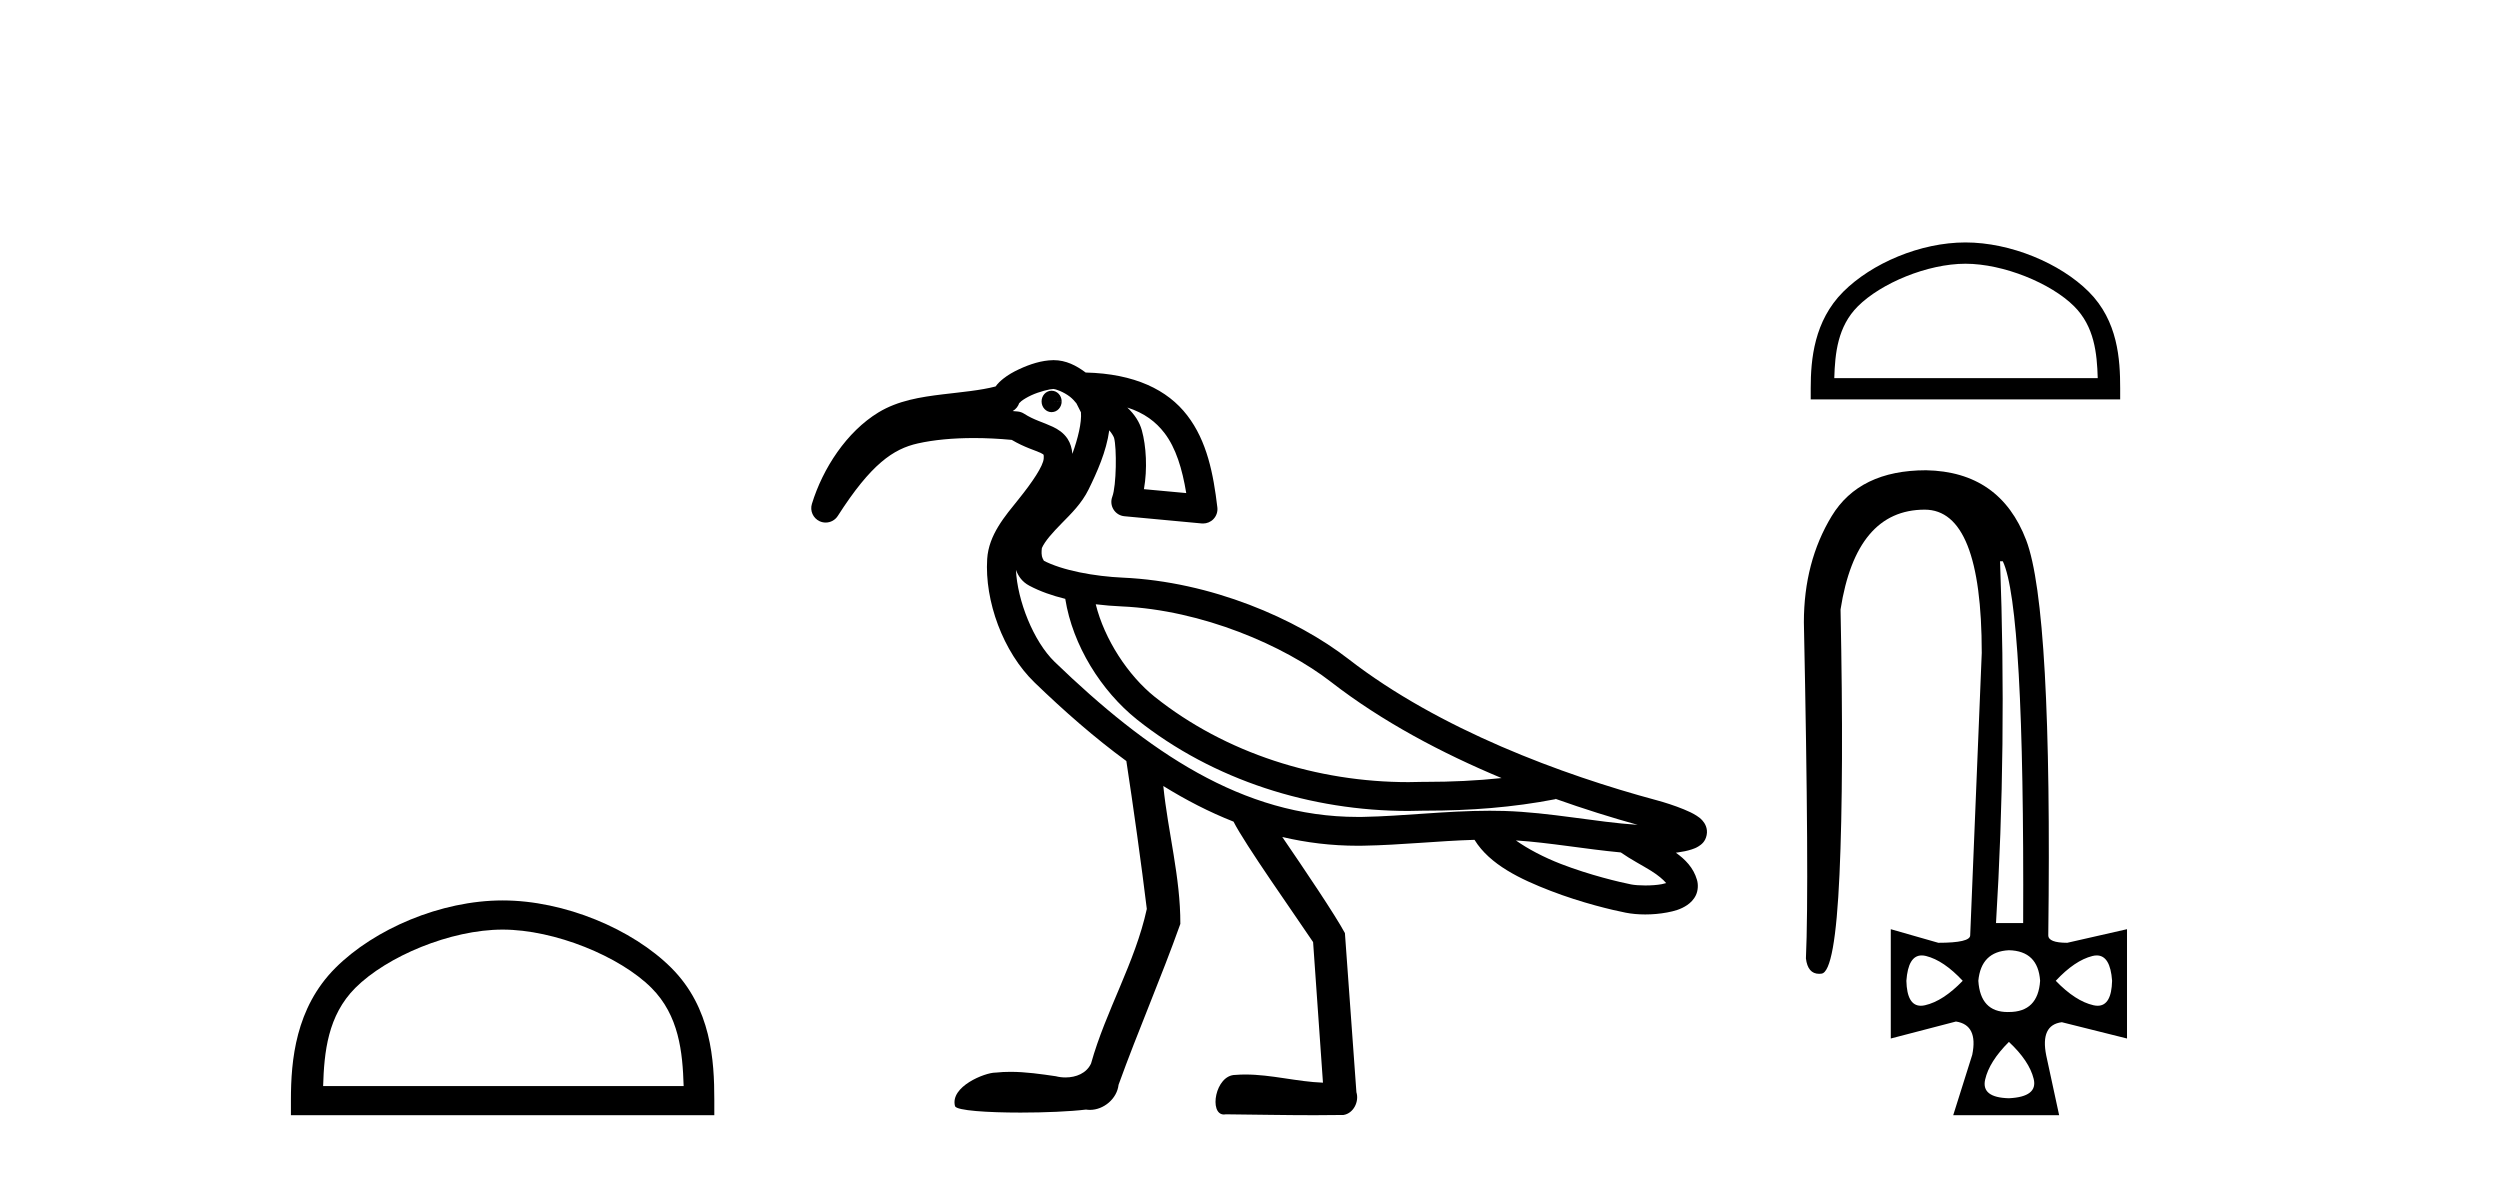 <?xml version='1.0' encoding='UTF-8' standalone='yes'?><svg xmlns='http://www.w3.org/2000/svg' xmlns:xlink='http://www.w3.org/1999/xlink' width='87.0' height='41.0' ><path d='M 17.491 32.35 C 19.304 32.35 21.572 33.281 22.67 34.378 C 23.63 35.339 23.755 36.612 23.791 37.795 L 11.245 37.795 C 11.28 36.612 11.406 35.339 12.366 34.378 C 13.464 33.281 15.679 32.35 17.491 32.35 ZM 17.491 31.335 C 15.341 31.335 13.028 32.329 11.672 33.684 C 10.282 35.075 10.124 36.906 10.124 38.275 L 10.124 38.809 L 24.858 38.809 L 24.858 38.275 C 24.858 36.906 24.754 35.075 23.364 33.684 C 22.008 32.329 19.641 31.335 17.491 31.335 Z' style='fill:#000000;stroke:none' /><path d='M 36.596 13.597 C 36.594 13.597 36.592 13.597 36.59 13.597 C 36.397 13.6 36.243 13.77 36.247 13.976 C 36.25 14.18 36.406 14.343 36.597 14.343 C 36.599 14.343 36.601 14.342 36.603 14.342 C 36.796 14.339 36.949 14.169 36.946 13.963 L 36.946 13.963 L 36.596 13.97 L 36.596 13.97 L 36.946 13.961 C 36.941 13.758 36.785 13.597 36.596 13.597 ZM 36.659 13.536 C 36.724 13.536 37.013 13.634 37.235 13.807 C 37.325 13.878 37.398 13.96 37.459 14.036 L 37.616 14.346 C 37.616 14.346 37.617 14.347 37.617 14.348 C 37.646 14.706 37.514 15.254 37.318 15.794 C 37.303 15.605 37.252 15.424 37.151 15.27 C 37.01 15.057 36.813 14.936 36.641 14.854 C 36.297 14.691 35.985 14.62 35.639 14.397 C 35.572 14.354 35.497 14.328 35.418 14.32 C 35.359 14.314 35.301 14.31 35.242 14.305 C 35.357 14.239 35.441 14.131 35.476 14.003 L 35.476 14.003 C 35.47 14.027 35.466 14.037 35.467 14.037 C 35.47 14.037 35.49 14.001 35.54 13.961 C 35.617 13.9 35.743 13.824 35.884 13.758 C 36.168 13.626 36.537 13.538 36.658 13.536 C 36.658 13.536 36.659 13.536 36.659 13.536 ZM 39.231 14.182 C 39.827 14.374 40.224 14.68 40.521 15.066 C 40.922 15.588 41.142 16.315 41.281 17.159 L 39.809 17.023 C 39.934 16.316 39.888 15.524 39.736 14.974 C 39.655 14.683 39.482 14.421 39.231 14.182 ZM 38.132 21.029 L 38.132 21.029 C 38.436 21.066 38.739 21.09 39.03 21.103 C 41.84 21.229 44.691 22.468 46.315 23.728 C 48.1 25.113 50.187 26.214 52.255 27.077 C 51.382 27.169 50.501 27.209 49.618 27.209 C 49.594 27.209 49.57 27.209 49.546 27.209 C 49.54 27.209 49.533 27.209 49.527 27.209 C 49.356 27.215 49.185 27.218 49.013 27.218 C 45.847 27.218 42.656 26.219 40.185 24.25 C 39.253 23.504 38.432 22.243 38.132 21.029 ZM 35.355 19.832 L 35.355 19.832 C 35.433 20.043 35.563 20.245 35.821 20.382 C 36.198 20.583 36.625 20.73 37.071 20.84 C 37.329 22.464 38.326 24.045 39.56 25.034 C 39.56 25.034 39.561 25.034 39.561 25.035 C 42.23 27.161 45.634 28.221 49.009 28.221 C 49.194 28.221 49.378 28.217 49.561 28.211 C 49.586 28.211 49.612 28.211 49.637 28.211 C 51.141 28.211 52.639 28.101 54.132 27.811 L 54.129 27.799 L 54.129 27.799 C 55.124 28.153 56.092 28.455 56.992 28.705 C 55.503 28.606 53.955 28.27 52.345 28.221 C 52.178 28.216 52.011 28.214 51.844 28.214 C 50.332 28.214 48.843 28.402 47.43 28.428 C 47.367 28.429 47.304 28.429 47.242 28.429 C 43.236 28.429 39.916 26.134 36.705 23.036 C 35.961 22.318 35.403 20.891 35.355 19.832 ZM 52.753 29.247 C 53.936 29.324 55.153 29.548 56.404 29.665 C 56.76 29.914 57.146 30.11 57.46 30.306 C 57.706 30.46 57.878 30.608 57.983 30.731 C 57.938 30.745 57.888 30.758 57.831 30.769 C 57.661 30.801 57.451 30.814 57.255 30.814 C 57.062 30.814 56.883 30.801 56.769 30.779 C 56.381 30.703 55.329 30.456 54.319 30.065 C 53.732 29.838 53.171 29.544 52.753 29.247 ZM 36.666 12.533 C 36.658 12.533 36.649 12.533 36.64 12.534 C 36.254 12.541 35.851 12.668 35.461 12.85 C 35.266 12.941 35.08 13.046 34.914 13.178 C 34.819 13.255 34.724 13.34 34.647 13.449 C 34.122 13.587 33.47 13.643 32.798 13.724 C 32.043 13.816 31.253 13.937 30.57 14.352 C 29.462 15.027 28.633 16.3 28.254 17.536 C 28.18 17.776 28.295 18.033 28.523 18.139 C 28.591 18.17 28.662 18.185 28.733 18.185 C 28.9 18.185 29.061 18.102 29.156 17.953 C 30.311 16.148 31.087 15.622 31.941 15.431 C 32.5 15.305 33.17 15.244 33.89 15.244 C 34.316 15.244 34.76 15.266 35.209 15.308 C 35.65 15.569 36.038 15.677 36.211 15.759 C 36.297 15.8 36.314 15.821 36.314 15.821 C 36.314 15.821 36.314 15.821 36.313 15.821 C 36.313 15.82 36.313 15.82 36.313 15.82 C 36.314 15.82 36.328 15.84 36.321 15.956 C 36.305 16.216 35.928 16.775 35.451 17.368 C 34.974 17.962 34.407 18.608 34.354 19.453 C 34.263 20.905 34.898 22.685 36.009 23.757 C 37.038 24.75 38.095 25.677 39.197 26.484 C 39.431 28.009 39.729 30.14 39.909 31.631 C 39.5 33.505 38.483 35.169 37.969 37.009 C 37.812 37.352 37.443 37.495 37.081 37.495 C 36.965 37.495 36.85 37.481 36.742 37.453 C 36.221 37.377 35.693 37.3 35.165 37.3 C 34.992 37.3 34.82 37.308 34.647 37.327 C 34.644 37.327 34.64 37.327 34.637 37.327 C 34.273 37.327 33.052 37.813 33.235 38.496 C 33.292 38.649 34.368 38.718 35.516 38.718 C 36.363 38.718 37.249 38.68 37.792 38.613 C 37.838 38.62 37.884 38.624 37.93 38.624 C 38.411 38.624 38.873 38.234 38.926 37.75 C 39.605 35.869 40.405 34.036 41.076 32.152 C 41.082 30.532 40.645 28.958 40.483 27.353 L 40.483 27.353 C 41.272 27.842 42.084 28.261 42.927 28.593 C 43.313 29.364 45.052 31.824 45.696 32.785 C 45.81 34.416 45.925 36.047 46.039 37.677 C 45.134 37.644 44.245 37.393 43.339 37.393 C 43.223 37.393 43.107 37.397 42.991 37.407 C 42.286 37.407 42.062 38.785 42.594 38.785 C 42.615 38.785 42.636 38.783 42.659 38.778 C 43.688 38.788 44.716 38.809 45.745 38.809 C 46.081 38.809 46.416 38.807 46.752 38.801 C 47.102 38.748 47.305 38.333 47.203 38.009 C 47.07 36.163 46.938 34.317 46.803 32.471 C 46.451 31.821 45.41 30.278 44.623 29.127 L 44.623 29.127 C 45.464 29.325 46.336 29.432 47.242 29.432 C 47.31 29.432 47.379 29.431 47.448 29.43 C 48.751 29.407 50.051 29.263 51.313 29.226 C 51.846 30.093 52.919 30.599 53.957 31 C 55.051 31.423 56.126 31.674 56.577 31.762 C 56.781 31.802 57.012 31.823 57.254 31.823 C 57.504 31.823 57.764 31.801 58.014 31.754 C 58.26 31.708 58.493 31.647 58.716 31.495 C 58.827 31.418 58.942 31.311 59.017 31.152 C 59.092 30.993 59.104 30.787 59.055 30.62 C 58.931 30.19 58.64 29.904 58.32 29.674 C 58.34 29.671 58.361 29.669 58.38 29.666 C 58.556 29.641 58.719 29.61 58.873 29.559 C 58.95 29.534 59.025 29.506 59.113 29.45 C 59.202 29.393 59.344 29.296 59.391 29.063 C 59.44 28.823 59.325 28.646 59.25 28.56 C 59.175 28.474 59.108 28.429 59.04 28.385 C 58.904 28.298 58.759 28.232 58.599 28.166 C 58.28 28.035 57.916 27.919 57.646 27.847 C 54.376 26.967 50.081 25.382 46.93 22.937 C 45.115 21.528 42.142 20.24 39.075 20.102 C 38.1 20.058 36.965 19.856 36.292 19.497 L 36.292 19.497 C 36.309 19.507 36.319 19.511 36.322 19.511 C 36.337 19.511 36.28 19.455 36.259 19.356 C 36.232 19.232 36.258 19.072 36.257 19.072 L 36.257 19.072 C 36.257 19.072 36.257 19.072 36.257 19.072 C 36.366 18.825 36.633 18.531 36.953 18.205 C 37.273 17.879 37.643 17.521 37.883 17.032 C 38.174 16.439 38.502 15.712 38.602 14.974 C 38.699 15.087 38.759 15.202 38.77 15.241 C 38.864 15.582 38.854 16.901 38.707 17.289 C 38.652 17.435 38.668 17.599 38.751 17.731 C 38.833 17.864 38.973 17.951 39.129 17.965 L 41.82 18.216 C 41.835 18.217 41.851 18.218 41.867 18.218 C 42.001 18.218 42.131 18.164 42.225 18.067 C 42.331 17.959 42.382 17.808 42.364 17.658 C 42.226 16.494 42.006 15.353 41.315 14.455 C 40.631 13.564 39.483 13.004 37.781 12.964 C 37.459 12.723 37.097 12.533 36.666 12.533 Z' style='fill:#000000;stroke:none' /><path d='M 68.398 9.178 C 69.722 9.178 71.38 9.858 72.182 10.661 C 72.884 11.363 72.976 12.293 73.001 13.158 L 63.833 13.158 C 63.859 12.293 63.95 11.363 64.652 10.661 C 65.454 9.858 67.073 9.178 68.398 9.178 ZM 68.398 8.437 C 66.826 8.437 65.136 9.163 64.145 10.153 C 63.129 11.17 63.013 12.508 63.013 13.509 L 63.013 13.899 L 73.782 13.899 L 73.782 13.509 C 73.782 12.508 73.706 11.17 72.689 10.153 C 71.698 9.163 69.969 8.437 68.398 8.437 Z' style='fill:#000000;stroke:none' /><path d='M 69.697 19.531 Q 70.453 21.114 70.406 32.123 L 69.461 32.123 Q 69.839 25.957 69.602 19.531 ZM 66.875 33.249 Q 66.947 33.249 67.027 33.269 Q 67.642 33.423 68.303 34.132 Q 67.618 34.84 66.992 34.982 Q 66.914 35 66.845 35 Q 66.363 35 66.342 34.132 Q 66.404 33.249 66.875 33.249 ZM 72.967 33.249 Q 73.439 33.249 73.501 34.132 Q 73.48 35 72.998 35 Q 72.929 35 72.851 34.982 Q 72.225 34.84 71.54 34.132 Q 72.201 33.423 72.816 33.269 Q 72.896 33.249 72.967 33.249 ZM 69.91 33.068 Q 70.925 33.092 70.996 34.132 Q 70.925 35.218 69.91 35.218 Q 69.889 35.219 69.869 35.219 Q 68.916 35.219 68.846 34.132 Q 68.941 33.116 69.91 33.068 ZM 69.91 36.258 Q 70.618 36.919 70.772 37.545 Q 70.925 38.171 69.91 38.219 Q 68.941 38.195 69.083 37.569 Q 69.224 36.943 69.91 36.258 ZM 67.027 16.365 Q 64.712 16.365 63.743 17.96 Q 62.775 19.555 62.775 21.657 Q 62.964 30.777 62.846 33.352 Q 62.91 33.889 63.306 33.889 Q 63.346 33.889 63.389 33.883 Q 63.862 33.824 64.015 30.422 Q 64.169 27.02 64.051 21.209 Q 64.594 17.736 66.98 17.736 Q 68.965 17.736 68.965 22.721 L 68.563 32.549 Q 68.563 32.809 67.453 32.809 L 65.799 32.336 L 65.799 36.14 L 68.067 35.549 Q 68.846 35.667 68.634 36.707 L 67.972 38.809 L 71.658 38.809 L 71.209 36.73 Q 70.996 35.667 71.752 35.573 L 74.02 36.14 L 74.02 32.336 L 71.941 32.809 Q 71.28 32.809 71.28 32.549 Q 71.422 21.185 70.512 18.799 Q 69.602 16.413 67.027 16.365 Z' style='fill:#000000;stroke:none' /></svg>
